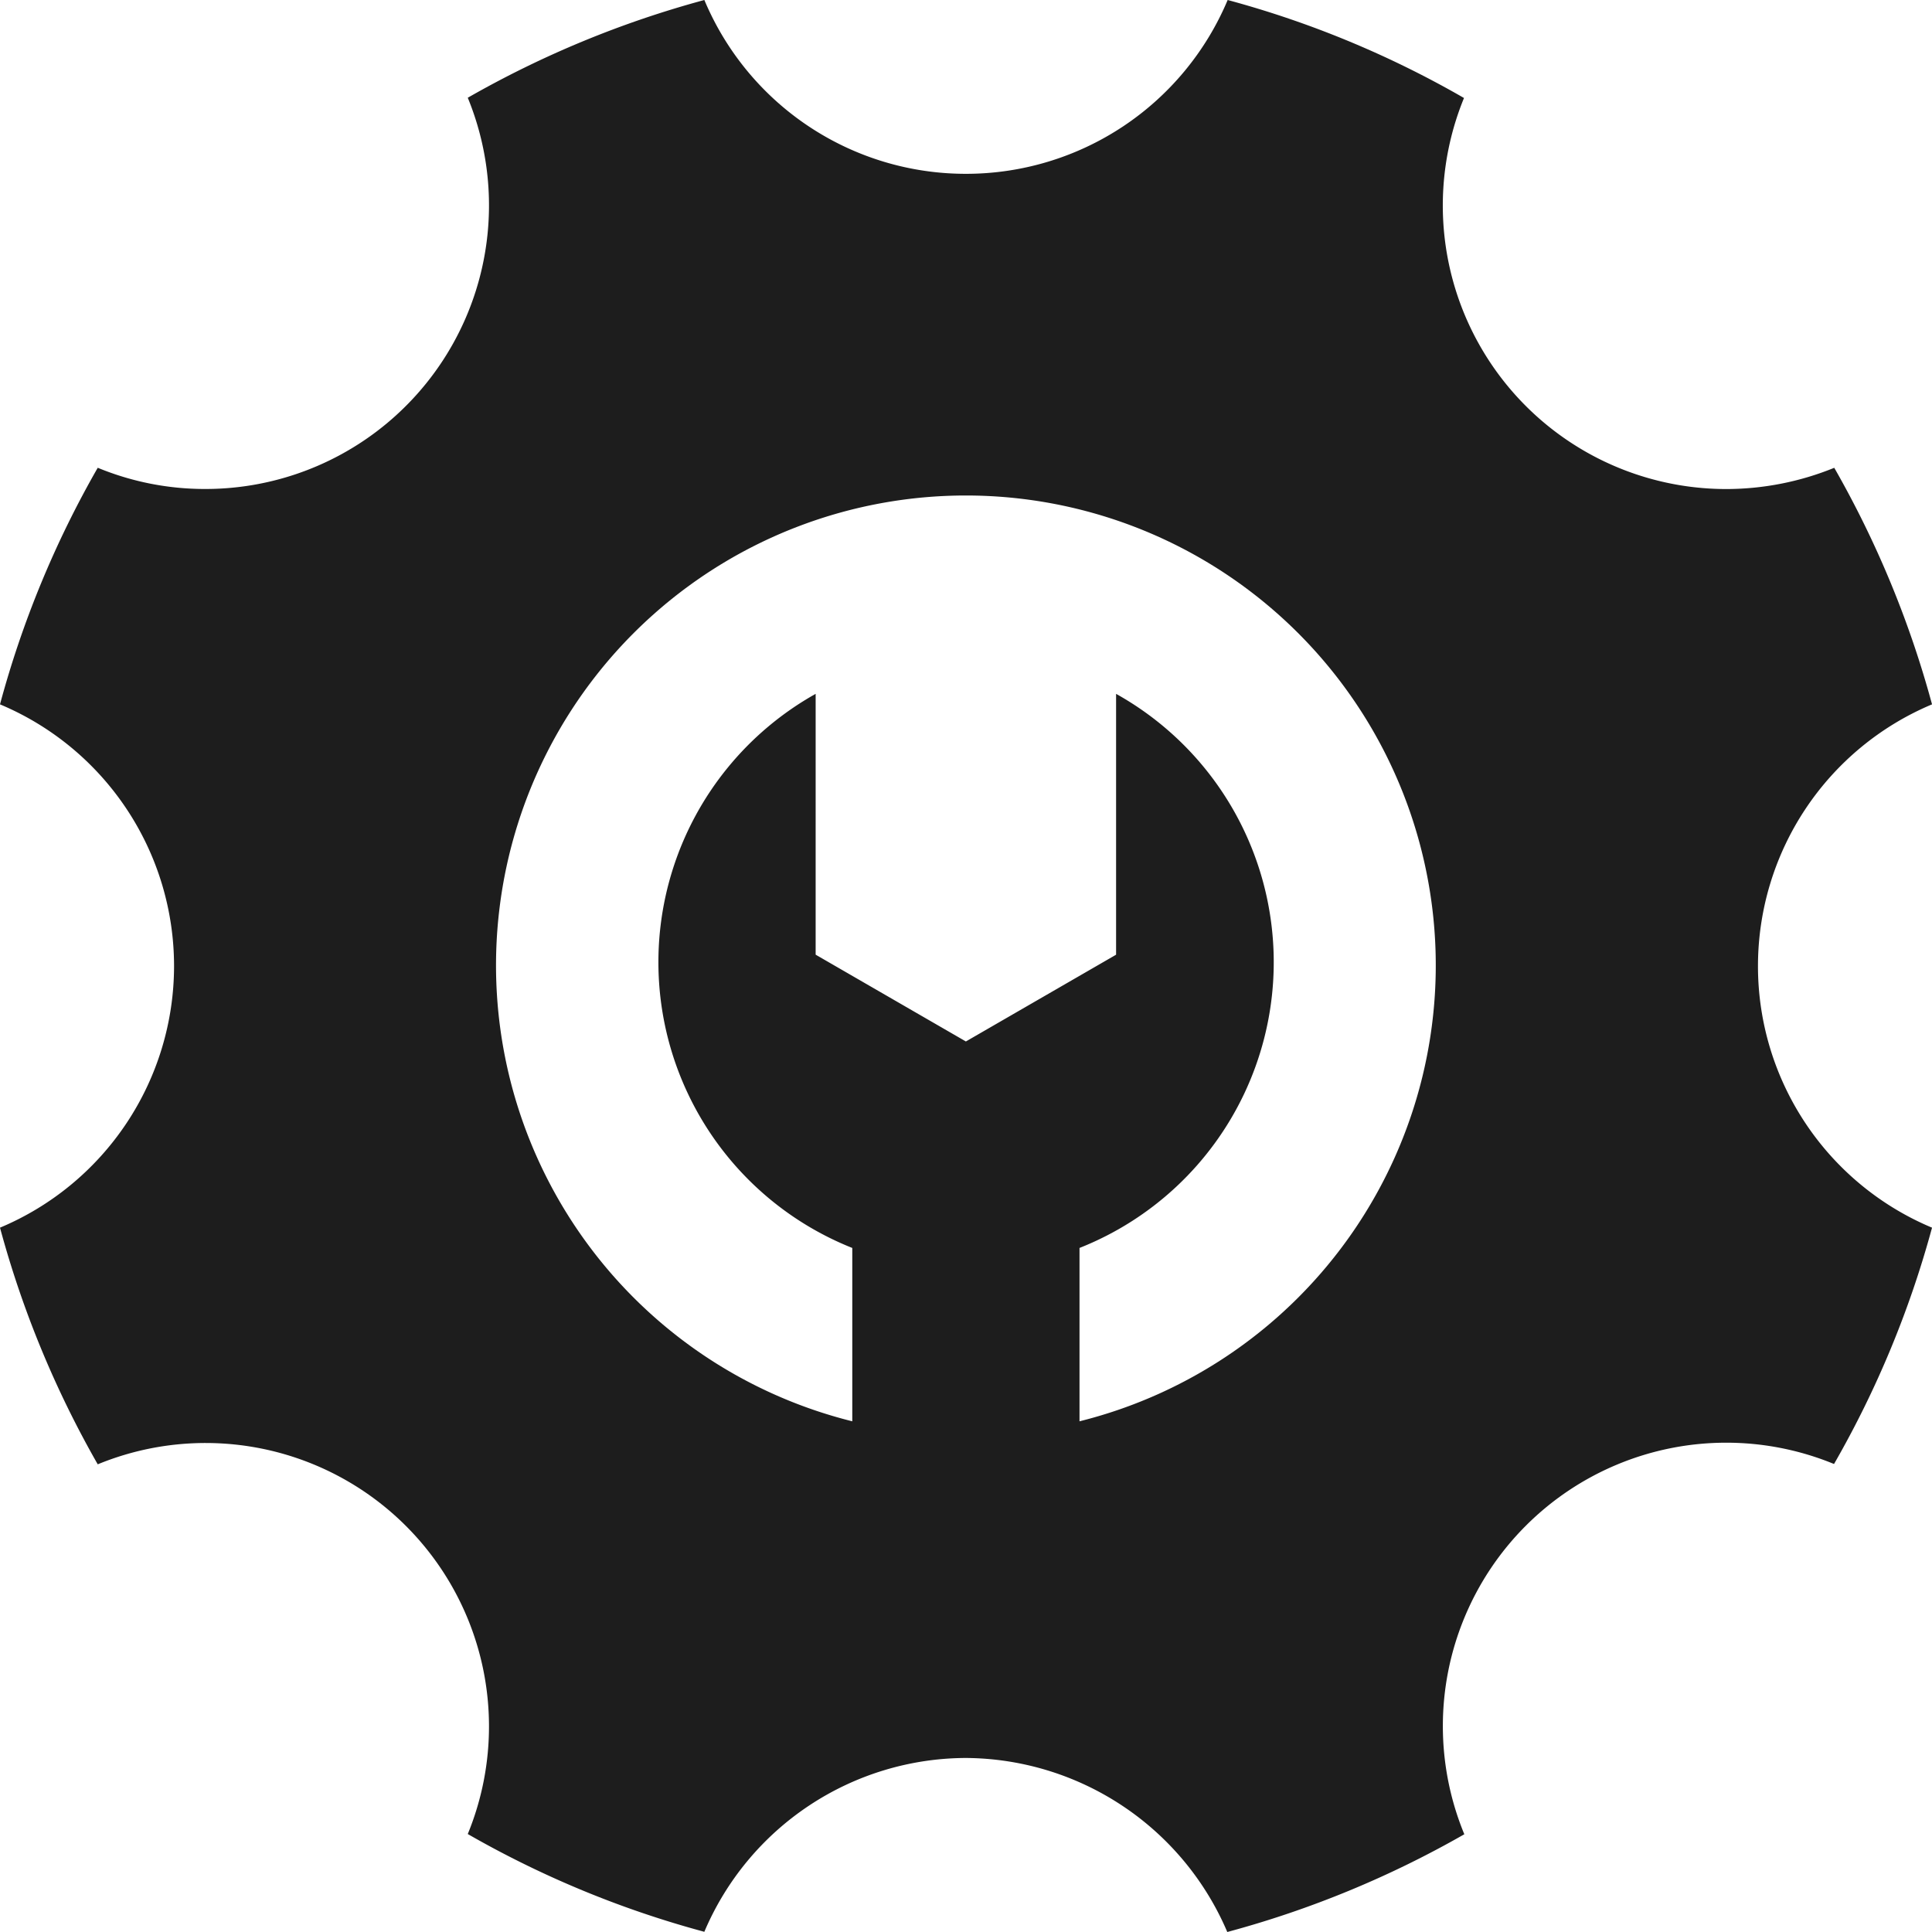 <svg xmlns="http://www.w3.org/2000/svg" width="66.022" height="66.022" viewBox="0 0 66.022 66.022">
  <g id="noun_Repair_3096116" transform="translate(-0.86 -0.86)">
    <path id="Tracciato_2544" data-name="Tracciato 2544" d="M60.935,33.875a9.7,9.7,0,0,1,5.948-8.945,34.349,34.349,0,0,0-3.341-8.084,9.813,9.813,0,0,1-3.683.726A9.688,9.688,0,0,1,50.889,4.209,33.787,33.787,0,0,0,42.813.86,9.7,9.7,0,0,1,33.867,6.8,9.685,9.685,0,0,1,24.93.86,34.291,34.291,0,0,0,16.845,4.2a9.691,9.691,0,0,1-8.969,13.37A9.59,9.59,0,0,1,4.2,16.845,34.016,34.016,0,0,0,.86,24.93a9.7,9.7,0,0,1,5.948,8.945A9.7,9.7,0,0,1,.86,42.813,34.291,34.291,0,0,0,4.2,50.9,9.685,9.685,0,0,1,16.845,63.534a33.959,33.959,0,0,0,8.084,3.341,9.743,9.743,0,0,1,8.937-5.94h0A9.776,9.776,0,0,1,42.8,66.882,34.211,34.211,0,0,0,50.9,63.542,9.684,9.684,0,0,1,63.534,50.889a34.115,34.115,0,0,0,3.349-8.076A9.688,9.688,0,0,1,60.935,33.875ZM37.75,49.43V43.506A10.5,10.5,0,0,0,39,24.571v8.914L33.867,36.45l-5.134-2.966V24.571a10.51,10.51,0,0,0,1.252,18.935V49.43a16.057,16.057,0,1,1,7.765,0Z" transform="translate(0 0)" fill="#1d1d1d"/>
  </g>
</svg>
